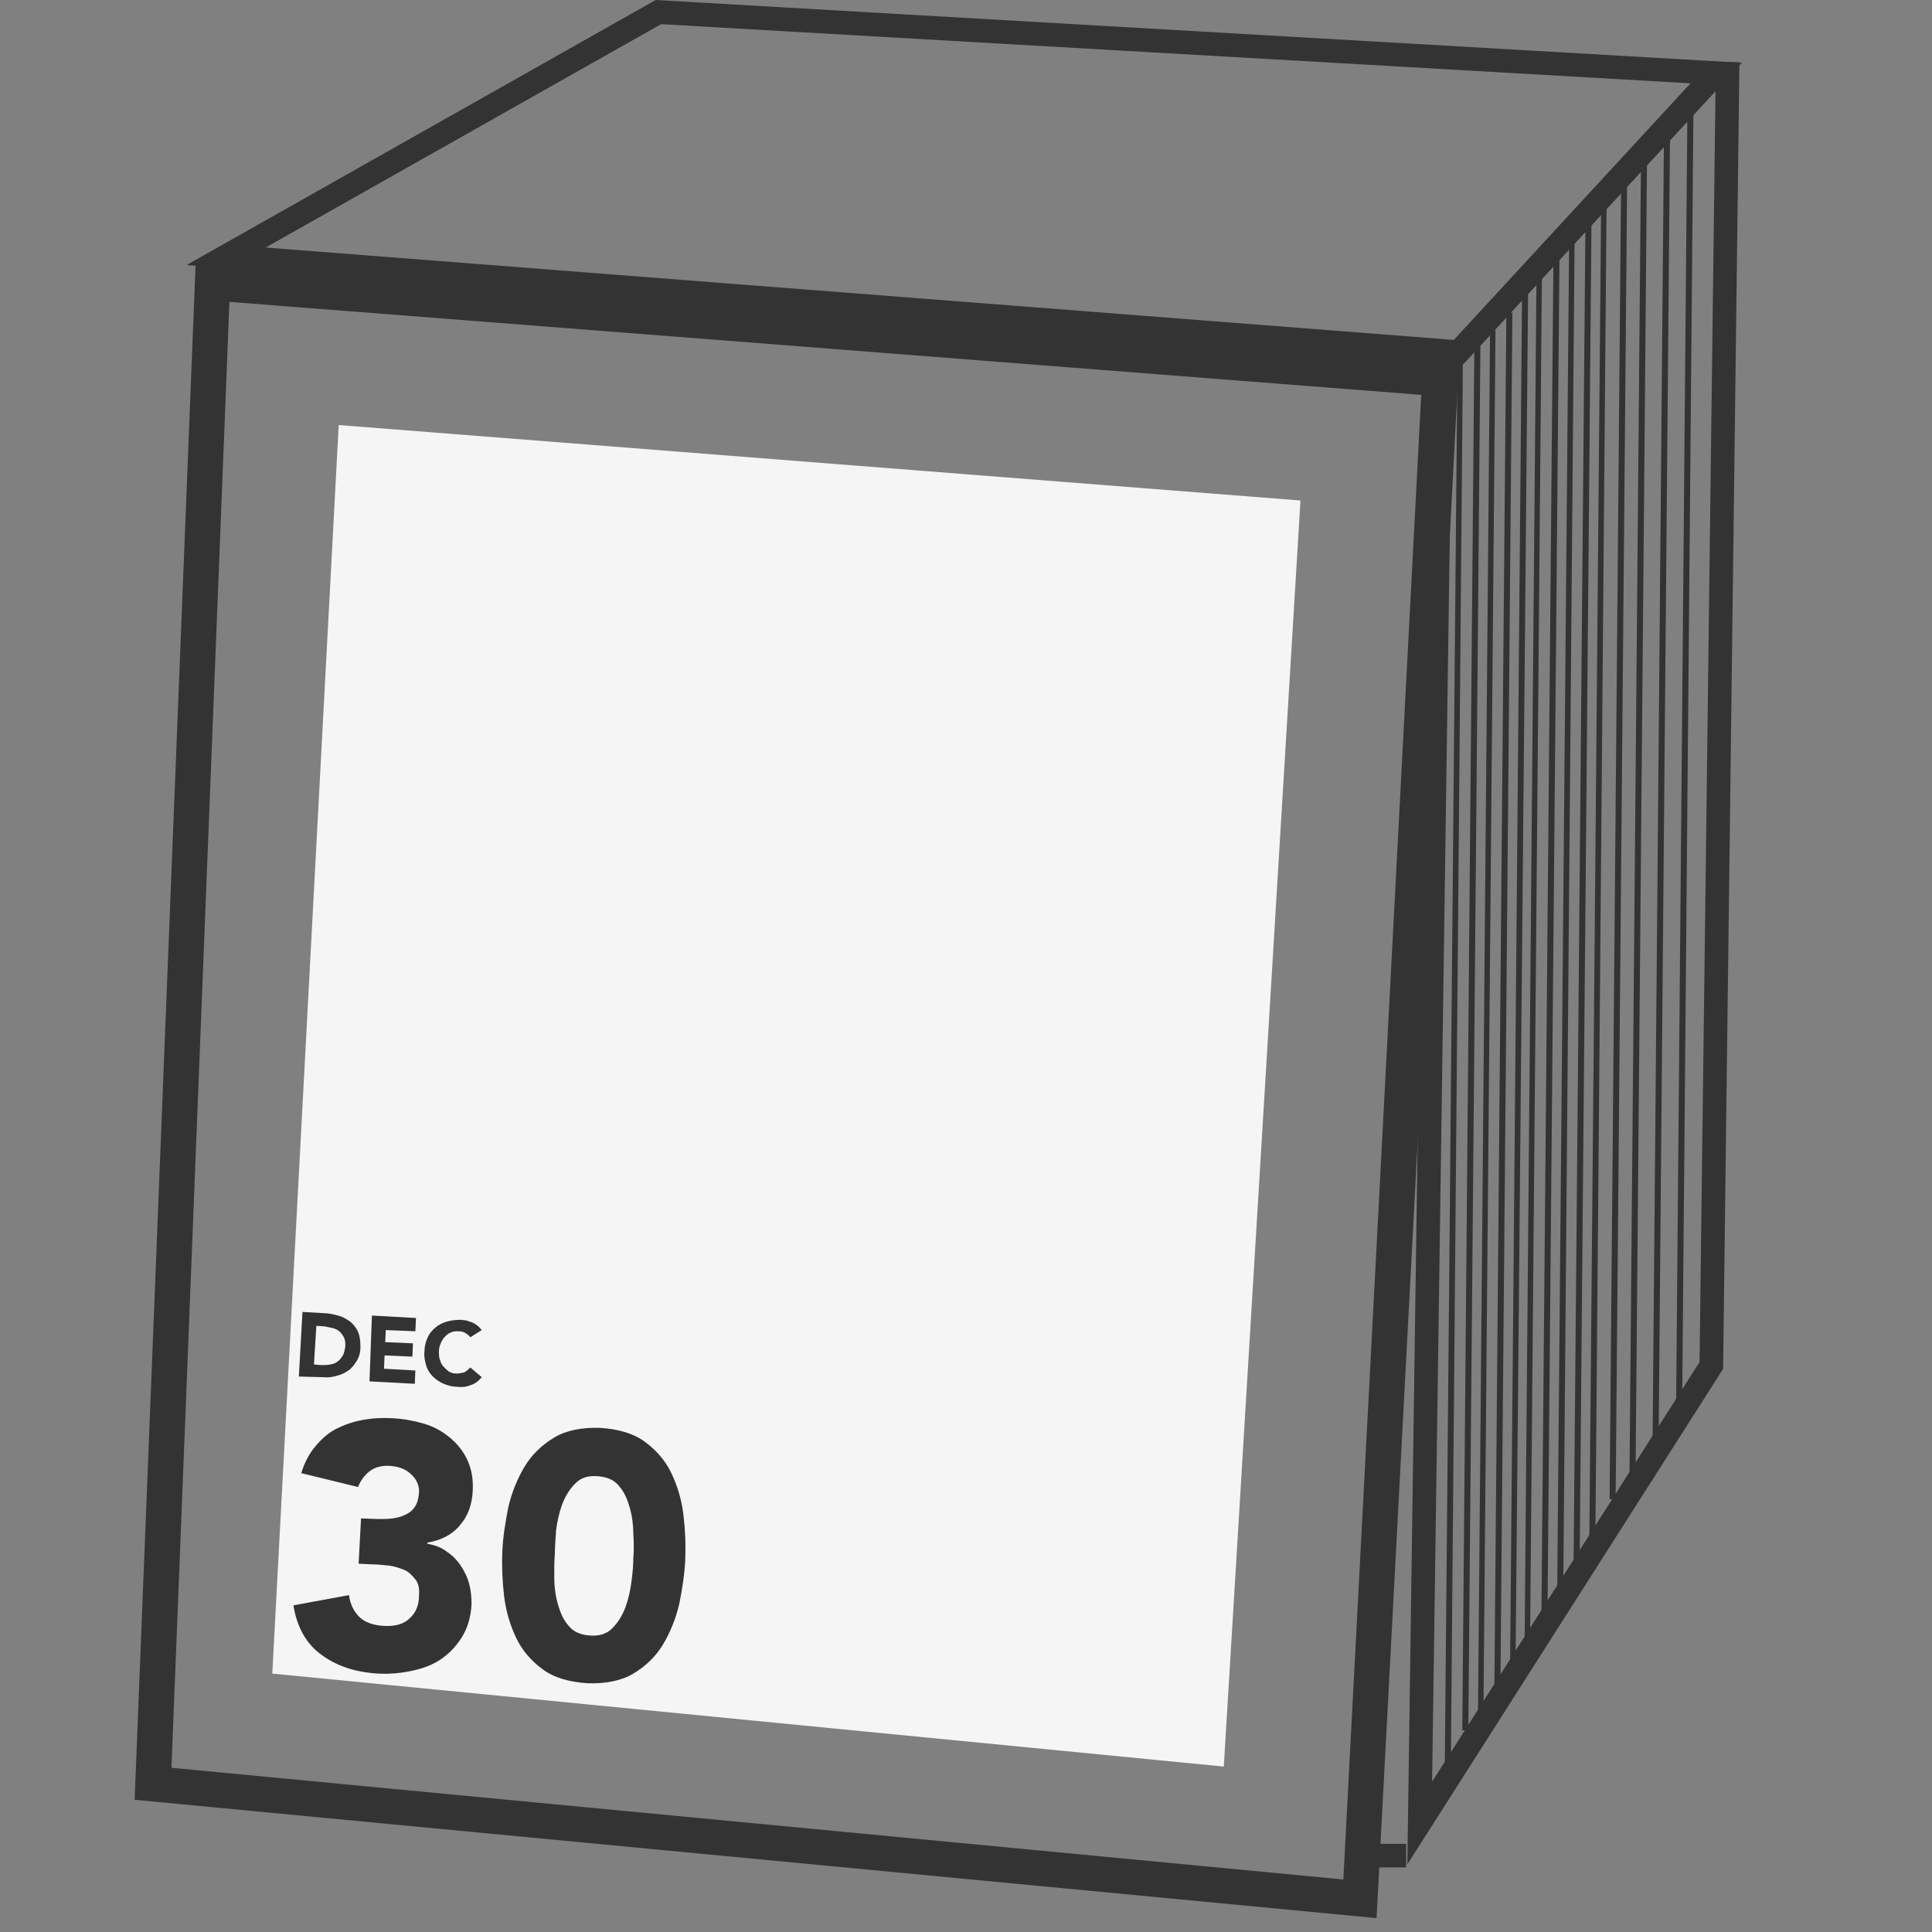 <?xml version="1.0" encoding="utf-8"?>
<!-- Generator: Adobe Illustrator 24.1.0, SVG Export Plug-In . SVG Version: 6.00 Build 0)  -->
<svg version="1.1" id="Layer_1" xmlns="http://www.w3.org/2000/svg" xmlns:xlink="http://www.w3.org/1999/xlink" x="0px" y="0px"
	 viewBox="0 0 32 32" style="enable-background:new 0 0 32 32;" xml:space="preserve">
<rect x="0" y="0" width="32" height="32" fill="#808080" stroke="none"/>
<style type="text/css">
	.st0{fill:#333333;}
	.st1{fill:#F5F5F5;}
	.st2{fill:none;stroke:#000000;stroke-width:0.4;stroke-miterlimit:10;}
</style>
<g>
	<path class="st0" d="M22.8,31.77L2.23,29.81L3.24,4.37L24.16,6l-0.01,0.29L22.8,31.77z M2.84,29.28l19.41,1.85l1.29-24.59L3.8,5
		L2.84,29.28z"/>
</g>
<g>
	<polygon class="st1" points="20.27,29.26 4.51,27.72 5.61,7.04 21.54,8.29 	"/>
</g>
<g>
	<path class="st0" d="M24.24,6.03l-0.09-0.01L3.09,4.39L10.86,0l17.99,1.04L24.24,6.03z M4.4,4.1l19.68,1.53L28,1.38L10.95,0.4
		L4.4,4.1z"/>
</g>
<g>
	<path class="st2" d="M37.14,6.38"/>
</g>
<g>
	<polygon class="st0" points="23.31,30.88 23.66,6.27 24.05,6.27 23.72,29.51 28.15,22.56 28.42,1.03 28.81,1.03 28.54,22.67 
		28.51,22.72 	"/>
</g>
<g>
	<path class="st2" d="M39,3.75"/>
</g>
<g>
	<rect x="22.4" y="30.54" class="st0" width="0.89" height="0.39"/>
</g>
<g>
	<path class="st2" d="M29.03,30.23"/>
</g>
<g>
	<line class="st0" x1="28" y1="1.67" x2="27.81" y2="23.46"/>
	<polygon class="st0" points="27.86,23.46 27.76,23.46 27.95,1.67 28.05,1.67 	"/>
</g>
<g>
	<line class="st0" x1="27.61" y1="2.3" x2="27.42" y2="24.09"/>
	<polygon class="st0" points="27.47,24.09 27.37,24.09 27.56,2.3 27.66,2.3 	"/>
</g>
<g>
	<line class="st0" x1="27.23" y1="2.62" x2="27.04" y2="24.41"/>
	<polygon class="st0" points="27.09,24.41 26.99,24.41 27.18,2.62 27.28,2.62 	"/>
</g>
<g>
	<line class="st0" x1="26.9" y1="3.04" x2="26.71" y2="24.83"/>
	<polygon class="st0" points="26.76,24.83 26.66,24.83 26.85,3.04 26.95,3.04 	"/>
</g>
<g>
	<line class="st0" x1="24.47" y1="5.72" x2="24.27" y2="28.66"/>
	<polygon class="st0" points="24.32,28.66 24.22,28.66 24.42,5.72 24.52,5.72 	"/>
</g>
<g>
	<line class="st0" x1="24.72" y1="5.47" x2="24.52" y2="28.41"/>
	<polygon class="st0" points="24.57,28.41 24.48,28.41 24.68,5.47 24.77,5.47 	"/>
</g>
<g>
	<line class="st0" x1="25" y1="5.18" x2="24.8" y2="28.12"/>
	<polygon class="st0" points="24.85,28.12 24.75,28.12 24.95,5.18 25.05,5.18 	"/>
</g>
<g>
	<line class="st0" x1="25.26" y1="4.87" x2="25.06" y2="27.8"/>
	<polygon class="st0" points="25.1,27.8 25.01,27.8 25.21,4.87 25.31,4.87 	"/>
</g>
<g>
	<line class="st0" x1="24.19" y1="5.96" x2="23.98" y2="29.31"/>
	<polygon class="st0" points="24.03,29.31 23.93,29.31 24.14,5.96 24.23,5.96 	"/>
</g>
<g>
	<line class="st0" x1="25.78" y1="4.23" x2="25.58" y2="26.85"/>
	<polygon class="st0" points="25.63,26.85 25.53,26.85 25.73,4.23 25.83,4.23 	"/>
</g>
<g>
	<line class="st0" x1="26.03" y1="3.98" x2="25.84" y2="26.6"/>
	<polygon class="st0" points="25.89,26.6 25.79,26.6 25.99,3.98 26.08,3.98 	"/>
</g>
<g>
	<line class="st0" x1="26.31" y1="3.69" x2="26.11" y2="26.31"/>
	<polygon class="st0" points="26.16,26.31 26.06,26.31 26.26,3.69 26.36,3.69 	"/>
</g>
<g>
	<line class="st0" x1="26.57" y1="3.38" x2="26.37" y2="26.01"/>
	<polygon class="st0" points="26.42,26.01 26.32,26.01 26.52,3.38 26.61,3.38 	"/>
</g>
<g>
	<line class="st0" x1="25.5" y1="4.46" x2="25.29" y2="27.49"/>
	<polygon class="st0" points="25.34,27.49 25.25,27.49 25.45,4.46 25.54,4.46 	"/>
</g>
<g>
	<g>
		<path class="st0" d="M5.98,25.15l0.28,0.01c0.08,0,0.16,0,0.24-0.01c0.08-0.01,0.15-0.03,0.21-0.06c0.07-0.03,0.12-0.07,0.16-0.13
			c0.04-0.06,0.06-0.13,0.07-0.23c0.01-0.12-0.04-0.23-0.13-0.31c-0.09-0.09-0.21-0.13-0.35-0.14c-0.13-0.01-0.25,0.02-0.34,0.09
			s-0.15,0.16-0.19,0.26L4.99,24.4c0.05-0.17,0.13-0.32,0.23-0.44c0.1-0.12,0.21-0.22,0.34-0.29C5.7,23.6,5.84,23.55,6,23.52
			c0.16-0.03,0.32-0.04,0.5-0.03c0.18,0.01,0.35,0.04,0.52,0.09c0.17,0.05,0.31,0.13,0.43,0.23c0.12,0.1,0.22,0.22,0.29,0.37
			c0.07,0.15,0.1,0.32,0.09,0.51c-0.01,0.23-0.08,0.42-0.21,0.57c-0.13,0.16-0.31,0.25-0.54,0.29l0,0.02
			c0.12,0.02,0.23,0.06,0.32,0.13c0.09,0.06,0.17,0.14,0.23,0.23c0.06,0.09,0.11,0.19,0.14,0.3c0.03,0.11,0.04,0.22,0.04,0.34
			c-0.01,0.2-0.06,0.38-0.15,0.53c-0.09,0.15-0.2,0.27-0.34,0.37c-0.14,0.1-0.3,0.16-0.48,0.2c-0.18,0.04-0.37,0.06-0.57,0.05
			c-0.37-0.02-0.68-0.12-0.93-0.3c-0.26-0.18-0.42-0.46-0.48-0.83l0.92-0.17c0.02,0.15,0.08,0.27,0.17,0.36
			c0.09,0.09,0.23,0.14,0.41,0.15c0.19,0.01,0.33-0.03,0.43-0.13c0.1-0.09,0.15-0.22,0.15-0.37c0.01-0.12-0.01-0.21-0.06-0.27
			S6.77,26.03,6.69,26c-0.08-0.03-0.16-0.06-0.26-0.07c-0.1-0.01-0.19-0.02-0.29-0.02l-0.2-0.01L5.98,25.15z"/>
	</g>
	<g>
		<path class="st0" d="M8.32,25.7c0.01-0.24,0.05-0.49,0.1-0.74c0.06-0.25,0.15-0.47,0.27-0.67c0.12-0.2,0.29-0.36,0.49-0.48
			s0.46-0.17,0.76-0.16c0.3,0.02,0.55,0.09,0.74,0.23c0.19,0.14,0.34,0.31,0.44,0.52c0.1,0.21,0.17,0.44,0.2,0.69
			c0.03,0.25,0.04,0.5,0.03,0.74c-0.01,0.24-0.05,0.49-0.1,0.74c-0.06,0.25-0.15,0.47-0.27,0.67c-0.12,0.2-0.29,0.36-0.49,0.48
			c-0.2,0.12-0.46,0.17-0.76,0.16c-0.3-0.02-0.55-0.09-0.74-0.23c-0.19-0.14-0.34-0.31-0.44-0.52c-0.1-0.21-0.17-0.44-0.2-0.69
			S8.31,25.94,8.32,25.7z M9.19,25.74c-0.01,0.11-0.01,0.24-0.01,0.39c0,0.15,0.02,0.3,0.06,0.44c0.04,0.14,0.09,0.26,0.18,0.36
			c0.08,0.1,0.2,0.15,0.36,0.16c0.15,0.01,0.28-0.03,0.37-0.13c0.09-0.09,0.16-0.21,0.21-0.34c0.05-0.14,0.08-0.28,0.1-0.43
			c0.02-0.15,0.03-0.28,0.03-0.39c0.01-0.11,0.01-0.24,0-0.39c0-0.15-0.02-0.3-0.06-0.44c-0.04-0.14-0.09-0.26-0.18-0.36
			c-0.08-0.1-0.2-0.15-0.36-0.16c-0.16-0.01-0.28,0.03-0.37,0.13c-0.09,0.09-0.16,0.21-0.21,0.34c-0.05,0.14-0.08,0.28-0.1,0.43
			C9.2,25.51,9.19,25.63,9.19,25.74z"/>
	</g>
</g>
<g>
	<path class="st0" d="M5.01,21.73l0.35,0.02c0.08,0,0.17,0.02,0.24,0.04c0.08,0.02,0.14,0.06,0.2,0.1c0.05,0.04,0.1,0.1,0.13,0.17
		c0.03,0.07,0.04,0.15,0.04,0.25c0,0.09-0.02,0.16-0.06,0.23c-0.04,0.06-0.08,0.12-0.14,0.16c-0.06,0.04-0.12,0.07-0.2,0.09
		c-0.07,0.02-0.15,0.03-0.23,0.02L4.95,22.8L5.01,21.73z M5.2,22.6l0.12,0.01c0.05,0,0.1,0,0.15-0.01c0.05-0.01,0.09-0.02,0.12-0.05
		c0.04-0.02,0.06-0.06,0.09-0.1c0.02-0.04,0.03-0.09,0.04-0.15c0-0.05,0-0.1-0.02-0.14c-0.02-0.04-0.04-0.07-0.07-0.1
		c-0.03-0.03-0.07-0.05-0.11-0.06s-0.09-0.02-0.14-0.03l-0.14-0.01L5.2,22.6z"/>
	<path class="st0" d="M6.16,21.79l0.73,0.04l-0.01,0.22l-0.49-0.02l-0.01,0.2l0.46,0.02l-0.01,0.22l-0.46-0.02l-0.01,0.22l0.52,0.03
		l-0.01,0.22l-0.75-0.04L6.16,21.79z"/>
	<path class="st0" d="M7.79,22.15c-0.02-0.03-0.05-0.05-0.08-0.07c-0.03-0.02-0.07-0.03-0.12-0.03c-0.04,0-0.09,0-0.12,0.02
		c-0.04,0.01-0.07,0.04-0.1,0.07c-0.03,0.03-0.05,0.06-0.07,0.11c-0.02,0.04-0.03,0.09-0.03,0.14c0,0.05,0,0.1,0.02,0.14
		c0.01,0.04,0.03,0.08,0.06,0.11c0.03,0.03,0.06,0.06,0.09,0.08c0.04,0.02,0.07,0.03,0.12,0.03c0.05,0,0.09-0.01,0.13-0.02
		c0.04-0.02,0.07-0.05,0.1-0.08l0.19,0.16c-0.05,0.06-0.11,0.11-0.18,0.13c-0.07,0.03-0.14,0.04-0.22,0.03
		c-0.08,0-0.16-0.02-0.23-0.05c-0.07-0.03-0.13-0.07-0.18-0.12c-0.05-0.05-0.09-0.11-0.11-0.18s-0.04-0.15-0.03-0.23
		c0-0.09,0.02-0.16,0.05-0.23c0.03-0.07,0.07-0.12,0.13-0.17s0.12-0.08,0.19-0.1c0.07-0.02,0.15-0.03,0.23-0.03
		c0.03,0,0.06,0.01,0.09,0.01c0.03,0.01,0.06,0.02,0.09,0.03c0.03,0.01,0.06,0.03,0.09,0.05c0.03,0.02,0.05,0.05,0.08,0.08
		L7.79,22.15z"/>
</g>
</svg>
